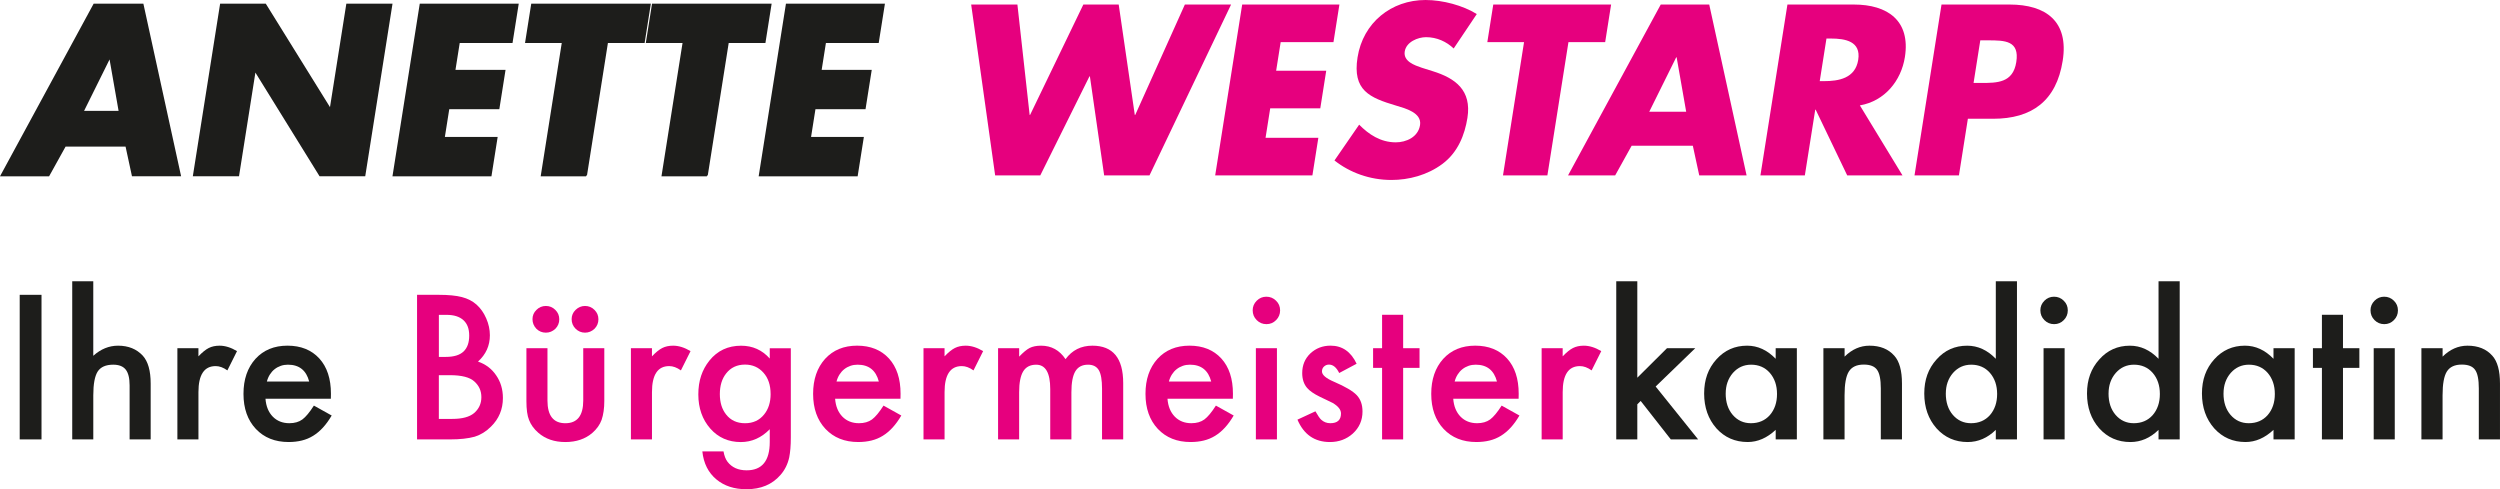 <svg xmlns="http://www.w3.org/2000/svg" id="Ebene_2" data-name="Ebene 2" viewBox="0 0 1433.92 280.61"><defs><style>      .cls-1, .cls-2 {        fill: #1d1d1b;      }      .cls-2 {        stroke: #1d1d1b;        stroke-miterlimit: 10;      }      .cls-3 {        fill: #e6007e;      }    </style></defs><g id="Ebene_1-2" data-name="Ebene 1"><g><path class="cls-2" d="M37.32,83.59l-9.45,17.03H.84L54.02,2.6h27.81l21.43,98.02h-27.16l-3.68-17.03h-35.09ZM63.14,32.89h-.26l-15.46,31.2h21.19l-5.47-31.2Z"></path><path class="cls-2" d="M126.68,2.6h25.48l37.19,59.93h.26l9.47-59.93h25.47l-15.49,98.02h-25.48l-37.17-60.06h-.26l-9.49,60.06h-25.48L126.68,2.6Z"></path><path class="cls-2" d="M263.25,24.18l-2.59,16.38h28.72l-3.41,21.58h-28.72l-2.67,16.9h30.28l-3.41,21.58h-55.76L241.19,2.6h55.76l-3.41,21.58h-30.28Z"></path><path class="cls-2" d="M336.18,100.62h-25.48l12.08-76.44h-21.06l3.41-21.58h67.59l-3.41,21.58h-21.06l-12.08,76.44Z"></path><path class="cls-2" d="M405.46,100.62h-25.48l12.08-76.44h-21.06l3.41-21.58h67.59l-3.41,21.58h-21.06l-12.08,76.44Z"></path><path class="cls-2" d="M473.29,24.18l-2.59,16.38h28.72l-3.41,21.58h-28.72l-2.67,16.9h30.28l-3.41,21.58h-55.76l15.49-98.02h55.76l-3.41,21.58h-30.28Z"></path><path class="cls-3" d="M590.57,65.91h.26l30.54-63.31h20.28l9.23,63.31h.26l28.46-63.31h26.51l-46.81,98.02h-25.99l-8.18-56.81h-.26l-28.21,56.81h-25.87l-13.76-98.02h26.52l7.02,63.31Z"></path><path class="cls-3" d="M734.55,24.18l-2.59,16.38h28.72l-3.41,21.58h-28.72l-2.67,16.9h30.28l-3.41,21.58h-55.76l15.49-98.02h55.76l-3.41,21.58h-30.28Z"></path><path class="cls-3" d="M833.79,27.82c-4.06-3.9-9.63-6.5-15.87-6.5-4.68,0-11.35,2.73-12.21,8.19-.9,5.72,5.64,7.93,9.83,9.36l6.19,1.95c13.01,4.03,22.45,10.92,19.94,26.78-1.54,9.75-5.46,19.76-14.31,26.39-8.7,6.5-19.4,9.23-29.27,9.23-12.35,0-23.78-4.16-32.68-11.18l14.16-20.54c5.49,5.59,12.31,10.14,21.01,10.14,5.98,0,12.82-2.99,13.91-9.88,1.13-7.15-8.49-9.62-13.7-11.18-15.27-4.55-25.14-8.71-22.14-27.69,3.14-19.89,19.36-32.89,38.99-32.89,9.88,0,21.47,3.12,29.4,8.06l-13.26,19.76Z"></path><path class="cls-3" d="M887.54,100.62h-25.48l12.08-76.44h-21.06l3.41-21.58h67.59l-3.41,21.58h-21.06l-12.08,76.44Z"></path><path class="cls-3" d="M935.85,83.59l-9.45,17.03h-27.03L952.55,2.6h27.81l21.43,98.02h-27.16l-3.68-17.03h-35.09ZM961.67,32.89h-.26l-15.46,31.2h21.19l-5.47-31.2Z"></path><path class="cls-3" d="M1091.22,100.62h-31.71l-18.09-37.7h-.26l-5.96,37.7h-25.48l15.49-98.02h38.08c19.37,0,32.6,9.23,29.29,30.16-2.14,13.52-11.52,25.22-25.82,27.69l24.46,40.17ZM1043.74,46.54h2.47c8.32,0,17.92-1.56,19.61-12.22,1.68-10.66-7.43-12.22-15.75-12.22h-2.47l-3.86,24.44Z"></path><path class="cls-3" d="M1113.59,2.6h38.99c21.06,0,34.07,9.75,30.52,32.24-3.66,23.14-17.74,33.28-39.96,33.28h-14.43l-5.13,32.5h-25.48l15.49-98.02ZM1131.96,47.58h4.29c9.23,0,18.33,0,20.22-11.96,1.95-12.35-6.48-12.48-16.35-12.48h-4.29l-3.86,24.44Z"></path></g><g><path class="cls-1" d="M23.81,169.1v82.93h-12.51v-82.93h12.51Z"></path><path class="cls-1" d="M41.42,161.32h12.08v42.75c4.3-3.87,9.04-5.8,14.23-5.8,5.91,0,10.63,1.92,14.18,5.75,3.01,3.33,4.51,8.65,4.51,15.95v32.06h-12.08v-30.94c0-4.19-.74-7.22-2.23-9.1-1.49-1.88-3.88-2.82-7.17-2.82-4.22,0-7.2,1.31-8.91,3.92-1.68,2.65-2.52,7.2-2.52,13.64v25.3h-12.08v-90.72Z"></path><path class="cls-1" d="M101.73,199.72h12.08v4.67c2.22-2.33,4.19-3.92,5.91-4.78,1.75-.89,3.83-1.34,6.23-1.34,3.19,0,6.52,1.04,9.99,3.12l-5.53,11.06c-2.29-1.65-4.53-2.47-6.71-2.47-6.59,0-9.88,4.98-9.88,14.93v27.12h-12.08v-52.31Z"></path><path class="cls-1" d="M189.75,228.72h-37.48c.32,4.3,1.72,7.72,4.19,10.26,2.47,2.51,5.64,3.76,9.51,3.76,3.01,0,5.5-.72,7.46-2.15,1.93-1.43,4.14-4.08,6.61-7.95l10.2,5.69c-1.58,2.69-3.24,4.99-4.99,6.9-1.75,1.92-3.63,3.49-5.64,4.73-2.01,1.24-4.17,2.14-6.5,2.71-2.33.57-4.85.86-7.57.86-7.81,0-14.07-2.51-18.8-7.52-4.73-5.05-7.09-11.74-7.09-20.09s2.29-14.97,6.87-20.09c4.62-5.05,10.74-7.57,18.37-7.57s13.78,2.45,18.26,7.36c4.44,4.87,6.66,11.62,6.66,20.25l-.05,2.85ZM177.34,218.84c-1.68-6.45-5.75-9.67-12.19-9.67-1.47,0-2.85.22-4.13.67-1.29.45-2.46,1.09-3.52,1.93-1.06.84-1.96,1.85-2.71,3.04s-1.33,2.52-1.72,4.03h24.27Z"></path><path class="cls-3" d="M239.21,252.03v-82.93h12.46c5.55,0,9.97.43,13.26,1.29,3.33.86,6.14,2.31,8.43,4.35,2.33,2.11,4.17,4.74,5.53,7.89,1.4,3.19,2.09,6.41,2.09,9.67,0,5.95-2.27,10.98-6.82,15.09,4.4,1.5,7.88,4.13,10.42,7.89,2.58,3.72,3.87,8.06,3.87,13,0,6.48-2.29,11.96-6.87,16.44-2.76,2.76-5.85,4.67-9.29,5.75-3.76,1.04-8.47,1.56-14.12,1.56h-18.96ZM251.72,204.71h3.92c4.65,0,8.06-1.03,10.23-3.09,2.17-2.06,3.25-5.09,3.25-9.1s-1.11-6.87-3.33-8.89c-2.22-2.02-5.44-3.04-9.67-3.04h-4.4v24.12ZM251.72,240.27h7.73c5.66,0,9.81-1.11,12.46-3.33,2.79-2.4,4.19-5.44,4.19-9.13s-1.34-6.59-4.03-9.02c-2.61-2.4-7.29-3.6-14.02-3.6h-6.34v25.08Z"></path><path class="cls-3" d="M314.01,199.72v30.03c0,8.67,3.42,13,10.26,13s10.26-4.33,10.26-13v-30.03h12.08v30.29c0,4.19-.52,7.81-1.56,10.85-1,2.72-2.74,5.18-5.21,7.36-4.08,3.54-9.27,5.32-15.57,5.32s-11.44-1.77-15.52-5.32c-2.51-2.18-4.28-4.64-5.32-7.36-1-2.43-1.5-6.05-1.5-10.85v-30.29h12.08ZM305.42,183.07c0-2.08.75-3.85,2.26-5.32,1.5-1.5,3.31-2.26,5.42-2.26s3.92.75,5.42,2.26c1.5,1.47,2.26,3.26,2.26,5.37s-.75,3.97-2.26,5.48c-1.58,1.47-3.38,2.2-5.42,2.2-2.15,0-3.97-.75-5.48-2.26-1.47-1.57-2.2-3.4-2.2-5.48ZM327.87,183.07c0-2.08.75-3.85,2.26-5.32,1.54-1.5,3.35-2.26,5.42-2.26s3.96.75,5.42,2.26c1.5,1.47,2.26,3.26,2.26,5.37s-.75,3.97-2.26,5.48c-1.58,1.47-3.38,2.2-5.42,2.2s-3.92-.75-5.42-2.26c-1.5-1.5-2.26-3.33-2.26-5.48Z"></path><path class="cls-3" d="M361.86,199.72h12.08v4.67c2.22-2.33,4.19-3.92,5.91-4.78,1.75-.89,3.83-1.34,6.23-1.34,3.19,0,6.52,1.04,9.99,3.12l-5.53,11.06c-2.29-1.65-4.53-2.47-6.71-2.47-6.59,0-9.88,4.98-9.88,14.93v27.12h-12.08v-52.31Z"></path><path class="cls-3" d="M453.59,250.8c0,2.47-.08,4.65-.24,6.53s-.39,3.54-.67,4.97c-.86,3.94-2.54,7.32-5.05,10.15-4.73,5.44-11.22,8.16-19.49,8.16-6.98,0-12.73-1.88-17.24-5.64-4.65-3.87-7.34-9.22-8.06-16.06h12.14c.46,2.58,1.24,4.57,2.31,5.96,2.51,3.26,6.16,4.89,10.96,4.89,8.84,0,13.26-5.42,13.26-16.27v-7.3c-4.8,4.91-10.33,7.36-16.59,7.36-7.12,0-12.96-2.58-17.51-7.73-4.58-5.23-6.87-11.76-6.87-19.6s2.13-14.11,6.39-19.44c4.58-5.66,10.63-8.49,18.15-8.49,6.59,0,12.06,2.45,16.43,7.36v-5.91h12.08v51.08ZM441.99,225.98c0-5.08-1.36-9.15-4.08-12.19-2.76-3.12-6.28-4.67-10.58-4.67-4.58,0-8.2,1.7-10.85,5.1-2.4,3.04-3.6,6.98-3.6,11.82s1.2,8.67,3.6,11.71c2.61,3.33,6.23,5,10.85,5s8.27-1.68,10.96-5.05c2.47-3.04,3.71-6.95,3.71-11.71Z"></path><path class="cls-3" d="M516.47,228.72h-37.48c.32,4.3,1.72,7.72,4.19,10.26,2.47,2.51,5.64,3.76,9.51,3.76,3.01,0,5.5-.72,7.46-2.15,1.93-1.43,4.14-4.08,6.61-7.95l10.2,5.69c-1.58,2.69-3.24,4.99-4.99,6.9-1.75,1.92-3.63,3.49-5.64,4.73-2.01,1.24-4.17,2.14-6.5,2.71-2.33.57-4.85.86-7.57.86-7.81,0-14.07-2.51-18.8-7.52-4.73-5.05-7.09-11.74-7.09-20.09s2.29-14.97,6.87-20.09c4.62-5.05,10.74-7.57,18.37-7.57s13.78,2.45,18.26,7.36c4.44,4.87,6.66,11.62,6.66,20.25l-.05,2.85ZM504.07,218.84c-1.68-6.45-5.75-9.67-12.19-9.67-1.47,0-2.85.22-4.13.67-1.29.45-2.46,1.09-3.52,1.93-1.06.84-1.96,1.85-2.71,3.04s-1.33,2.52-1.72,4.03h24.27Z"></path><path class="cls-3" d="M529.68,199.72h12.08v4.67c2.22-2.33,4.19-3.92,5.91-4.78,1.75-.89,3.83-1.34,6.23-1.34,3.19,0,6.52,1.04,9.99,3.12l-5.53,11.06c-2.29-1.65-4.53-2.47-6.71-2.47-6.59,0-9.88,4.98-9.88,14.93v27.12h-12.08v-52.31Z"></path><path class="cls-3" d="M572.48,199.72h12.08v4.83c2.33-2.43,4.31-4.08,5.96-4.94,1.75-.89,3.96-1.34,6.61-1.34,5.91,0,10.58,2.58,14.02,7.73,3.79-5.16,8.93-7.73,15.41-7.73,11.78,0,17.67,7.14,17.67,21.43v32.33h-12.14v-29.06c0-5.01-.61-8.56-1.83-10.63-1.25-2.11-3.31-3.17-6.18-3.17-3.33,0-5.76,1.25-7.28,3.76-1.52,2.51-2.28,6.54-2.28,12.09v27.02h-12.14v-28.9c0-9.31-2.69-13.96-8.06-13.96-3.4,0-5.88,1.27-7.44,3.81-1.56,2.54-2.34,6.55-2.34,12.03v27.02h-12.08v-52.31Z"></path><path class="cls-3" d="M707.11,228.72h-37.48c.32,4.3,1.72,7.72,4.19,10.26,2.47,2.51,5.64,3.76,9.51,3.76,3.01,0,5.5-.72,7.46-2.15,1.93-1.43,4.14-4.08,6.61-7.95l10.2,5.69c-1.58,2.69-3.24,4.99-4.99,6.9-1.75,1.92-3.63,3.49-5.64,4.73-2.01,1.24-4.17,2.14-6.5,2.71-2.33.57-4.85.86-7.57.86-7.81,0-14.07-2.51-18.8-7.52-4.73-5.05-7.09-11.74-7.09-20.09s2.29-14.97,6.87-20.09c4.62-5.05,10.74-7.57,18.37-7.57s13.78,2.45,18.26,7.36c4.44,4.87,6.66,11.62,6.66,20.25l-.05,2.85ZM694.71,218.84c-1.68-6.45-5.75-9.67-12.19-9.67-1.47,0-2.85.22-4.13.67-1.29.45-2.46,1.09-3.52,1.93-1.06.84-1.96,1.85-2.71,3.04s-1.33,2.52-1.72,4.03h24.27Z"></path><path class="cls-3" d="M718.5,177.97c0-2.11.77-3.94,2.31-5.48,1.54-1.54,3.38-2.31,5.53-2.31s4.05.77,5.58,2.31c1.54,1.5,2.31,3.35,2.31,5.53s-.77,4.05-2.31,5.59c-1.5,1.54-3.35,2.31-5.53,2.31s-4.05-.77-5.58-2.31c-1.54-1.54-2.31-3.42-2.31-5.64ZM732.41,199.72v52.31h-12.08v-52.31h12.08Z"></path><path class="cls-3" d="M778.11,208.63l-9.99,5.32c-1.58-3.22-3.53-4.83-5.85-4.83-1.11,0-2.06.37-2.85,1.1-.79.73-1.18,1.67-1.18,2.82,0,2.01,2.33,3.99,6.98,5.96,6.41,2.76,10.72,5.3,12.94,7.63,2.22,2.33,3.33,5.46,3.33,9.4,0,5.05-1.86,9.28-5.58,12.68-3.62,3.22-7.98,4.83-13.1,4.83-8.77,0-14.98-4.28-18.63-12.84l10.31-4.78c1.43,2.51,2.52,4.1,3.28,4.78,1.47,1.36,3.22,2.04,5.26,2.04,4.08,0,6.12-1.86,6.12-5.59,0-2.15-1.58-4.15-4.73-6.02-1.22-.61-2.44-1.2-3.65-1.77-1.22-.57-2.45-1.16-3.71-1.77-3.51-1.72-5.98-3.44-7.41-5.16-1.83-2.18-2.74-5-2.74-8.43,0-4.55,1.56-8.31,4.67-11.28,3.19-2.97,7.05-4.46,11.6-4.46,6.69,0,11.67,3.46,14.93,10.37Z"></path><path class="cls-3" d="M804.8,211v41.04h-12.08v-41.04h-5.16v-11.28h5.16v-19.17h12.08v19.17h9.4v11.28h-9.4Z"></path><path class="cls-3" d="M871.01,228.72h-37.48c.32,4.3,1.72,7.72,4.19,10.26,2.47,2.51,5.64,3.76,9.51,3.76,3.01,0,5.5-.72,7.46-2.15,1.93-1.43,4.14-4.08,6.61-7.95l10.2,5.69c-1.58,2.69-3.24,4.99-4.99,6.9-1.75,1.92-3.63,3.49-5.64,4.73-2.01,1.24-4.17,2.14-6.5,2.71-2.33.57-4.85.86-7.57.86-7.81,0-14.07-2.51-18.8-7.52-4.73-5.05-7.09-11.74-7.09-20.09s2.29-14.97,6.87-20.09c4.62-5.05,10.74-7.57,18.37-7.57s13.78,2.45,18.26,7.36c4.44,4.87,6.66,11.62,6.66,20.25l-.05,2.85ZM858.61,218.84c-1.68-6.45-5.75-9.67-12.19-9.67-1.47,0-2.85.22-4.13.67-1.29.45-2.46,1.09-3.52,1.93-1.06.84-1.96,1.85-2.71,3.04s-1.33,2.52-1.72,4.03h24.27Z"></path><path class="cls-3" d="M884.22,199.72h12.08v4.67c2.22-2.33,4.19-3.92,5.91-4.78,1.75-.89,3.83-1.34,6.23-1.34,3.19,0,6.52,1.04,9.99,3.12l-5.53,11.06c-2.29-1.65-4.53-2.47-6.71-2.47-6.59,0-9.88,4.98-9.88,14.93v27.12h-12.08v-52.31Z"></path><path class="cls-1" d="M939.11,161.32v55.32l17.02-16.92h16.22l-22.72,21.97,24.38,30.35h-15.68l-17.29-22.07-1.93,1.93v20.14h-12.08v-90.72h12.08Z"></path><path class="cls-1" d="M1018.48,199.72h12.14v52.31h-12.14v-5.48c-4.98,4.66-10.33,6.98-16.06,6.98-7.23,0-13.21-2.61-17.94-7.84-4.69-5.33-7.04-11.99-7.04-19.98s2.34-14.38,7.04-19.6c4.69-5.23,10.56-7.84,17.61-7.84,6.09,0,11.55,2.51,16.38,7.52v-6.07ZM989.8,225.71c0,5.01,1.34,9.1,4.03,12.25,2.76,3.19,6.23,4.78,10.42,4.78,4.47,0,8.09-1.54,10.85-4.62,2.76-3.19,4.14-7.23,4.14-12.14s-1.38-8.95-4.14-12.14c-2.76-3.12-6.34-4.67-10.74-4.67-4.15,0-7.63,1.58-10.42,4.73-2.76,3.19-4.13,7.13-4.13,11.82Z"></path><path class="cls-1" d="M1045.86,199.72h12.14v4.83c4.22-4.19,8.99-6.28,14.28-6.28,6.09,0,10.83,1.92,14.23,5.75,2.94,3.26,4.4,8.58,4.4,15.95v32.06h-12.14v-29.22c0-5.16-.72-8.72-2.15-10.69-1.4-2.01-3.94-3.01-7.63-3.01-4.01,0-6.86,1.32-8.54,3.97-1.65,2.61-2.47,7.18-2.47,13.7v25.24h-12.14v-52.31Z"></path><path class="cls-1" d="M1144.73,161.32h12.14v90.72h-12.14v-5.48c-4.76,4.66-10.15,6.98-16.16,6.98-7.16,0-13.1-2.61-17.83-7.84-4.69-5.33-7.04-11.99-7.04-19.98s2.34-14.32,7.04-19.55c4.65-5.26,10.51-7.89,17.56-7.89,6.12,0,11.6,2.51,16.43,7.52v-44.47ZM1116.05,225.71c0,5.01,1.34,9.1,4.03,12.25,2.76,3.19,6.23,4.78,10.42,4.78,4.47,0,8.09-1.54,10.85-4.62,2.76-3.19,4.14-7.23,4.14-12.14s-1.38-8.95-4.14-12.14c-2.76-3.12-6.34-4.67-10.74-4.67-4.15,0-7.63,1.58-10.42,4.73-2.76,3.19-4.13,7.13-4.13,11.82Z"></path><path class="cls-1" d="M1170.29,177.97c0-2.11.77-3.94,2.31-5.48,1.54-1.54,3.38-2.31,5.53-2.31s4.05.77,5.58,2.31c1.54,1.5,2.31,3.35,2.31,5.53s-.77,4.05-2.31,5.59c-1.5,1.54-3.35,2.31-5.53,2.31s-4.05-.77-5.58-2.31c-1.54-1.54-2.31-3.42-2.31-5.64ZM1184.2,199.72v52.31h-12.08v-52.31h12.08Z"></path><path class="cls-1" d="M1238.07,161.32h12.14v90.72h-12.14v-5.48c-4.76,4.66-10.15,6.98-16.16,6.98-7.16,0-13.1-2.61-17.83-7.84-4.69-5.33-7.04-11.99-7.04-19.98s2.34-14.32,7.04-19.55c4.65-5.26,10.51-7.89,17.56-7.89,6.12,0,11.6,2.51,16.43,7.52v-44.47ZM1209.39,225.71c0,5.01,1.34,9.1,4.03,12.25,2.76,3.19,6.23,4.78,10.42,4.78,4.47,0,8.09-1.54,10.85-4.62,2.76-3.19,4.14-7.23,4.14-12.14s-1.38-8.95-4.14-12.14c-2.76-3.12-6.34-4.67-10.74-4.67-4.15,0-7.63,1.58-10.42,4.73-2.76,3.19-4.13,7.13-4.13,11.82Z"></path><path class="cls-1" d="M1304.01,199.72h12.14v52.31h-12.14v-5.48c-4.98,4.66-10.33,6.98-16.06,6.98-7.23,0-13.21-2.61-17.94-7.84-4.69-5.33-7.04-11.99-7.04-19.98s2.34-14.38,7.04-19.6c4.69-5.23,10.56-7.84,17.61-7.84,6.09,0,11.55,2.51,16.38,7.52v-6.07ZM1275.33,225.71c0,5.01,1.34,9.1,4.03,12.25,2.76,3.19,6.23,4.78,10.42,4.78,4.47,0,8.09-1.54,10.85-4.62,2.76-3.19,4.14-7.23,4.14-12.14s-1.38-8.95-4.14-12.14c-2.76-3.12-6.34-4.67-10.74-4.67-4.15,0-7.63,1.58-10.42,4.73-2.76,3.19-4.13,7.13-4.13,11.82Z"></path><path class="cls-1" d="M1343.86,211v41.04h-12.08v-41.04h-5.16v-11.28h5.16v-19.17h12.08v19.17h9.4v11.28h-9.4Z"></path><path class="cls-1" d="M1359.65,177.97c0-2.11.77-3.94,2.31-5.48,1.54-1.54,3.38-2.31,5.53-2.31s4.05.77,5.58,2.31c1.54,1.5,2.31,3.35,2.31,5.53s-.77,4.05-2.31,5.59c-1.5,1.54-3.35,2.31-5.53,2.31s-4.05-.77-5.58-2.31c-1.54-1.54-2.31-3.42-2.31-5.64ZM1373.56,199.72v52.31h-12.08v-52.31h12.08Z"></path><path class="cls-1" d="M1388.86,199.72h12.14v4.83c4.22-4.19,8.99-6.28,14.28-6.28,6.09,0,10.83,1.92,14.23,5.75,2.94,3.26,4.4,8.58,4.4,15.95v32.06h-12.14v-29.22c0-5.16-.72-8.72-2.15-10.69-1.4-2.01-3.94-3.01-7.63-3.01-4.01,0-6.86,1.32-8.54,3.97-1.65,2.61-2.47,7.18-2.47,13.7v25.24h-12.14v-52.31Z"></path></g></g></svg>